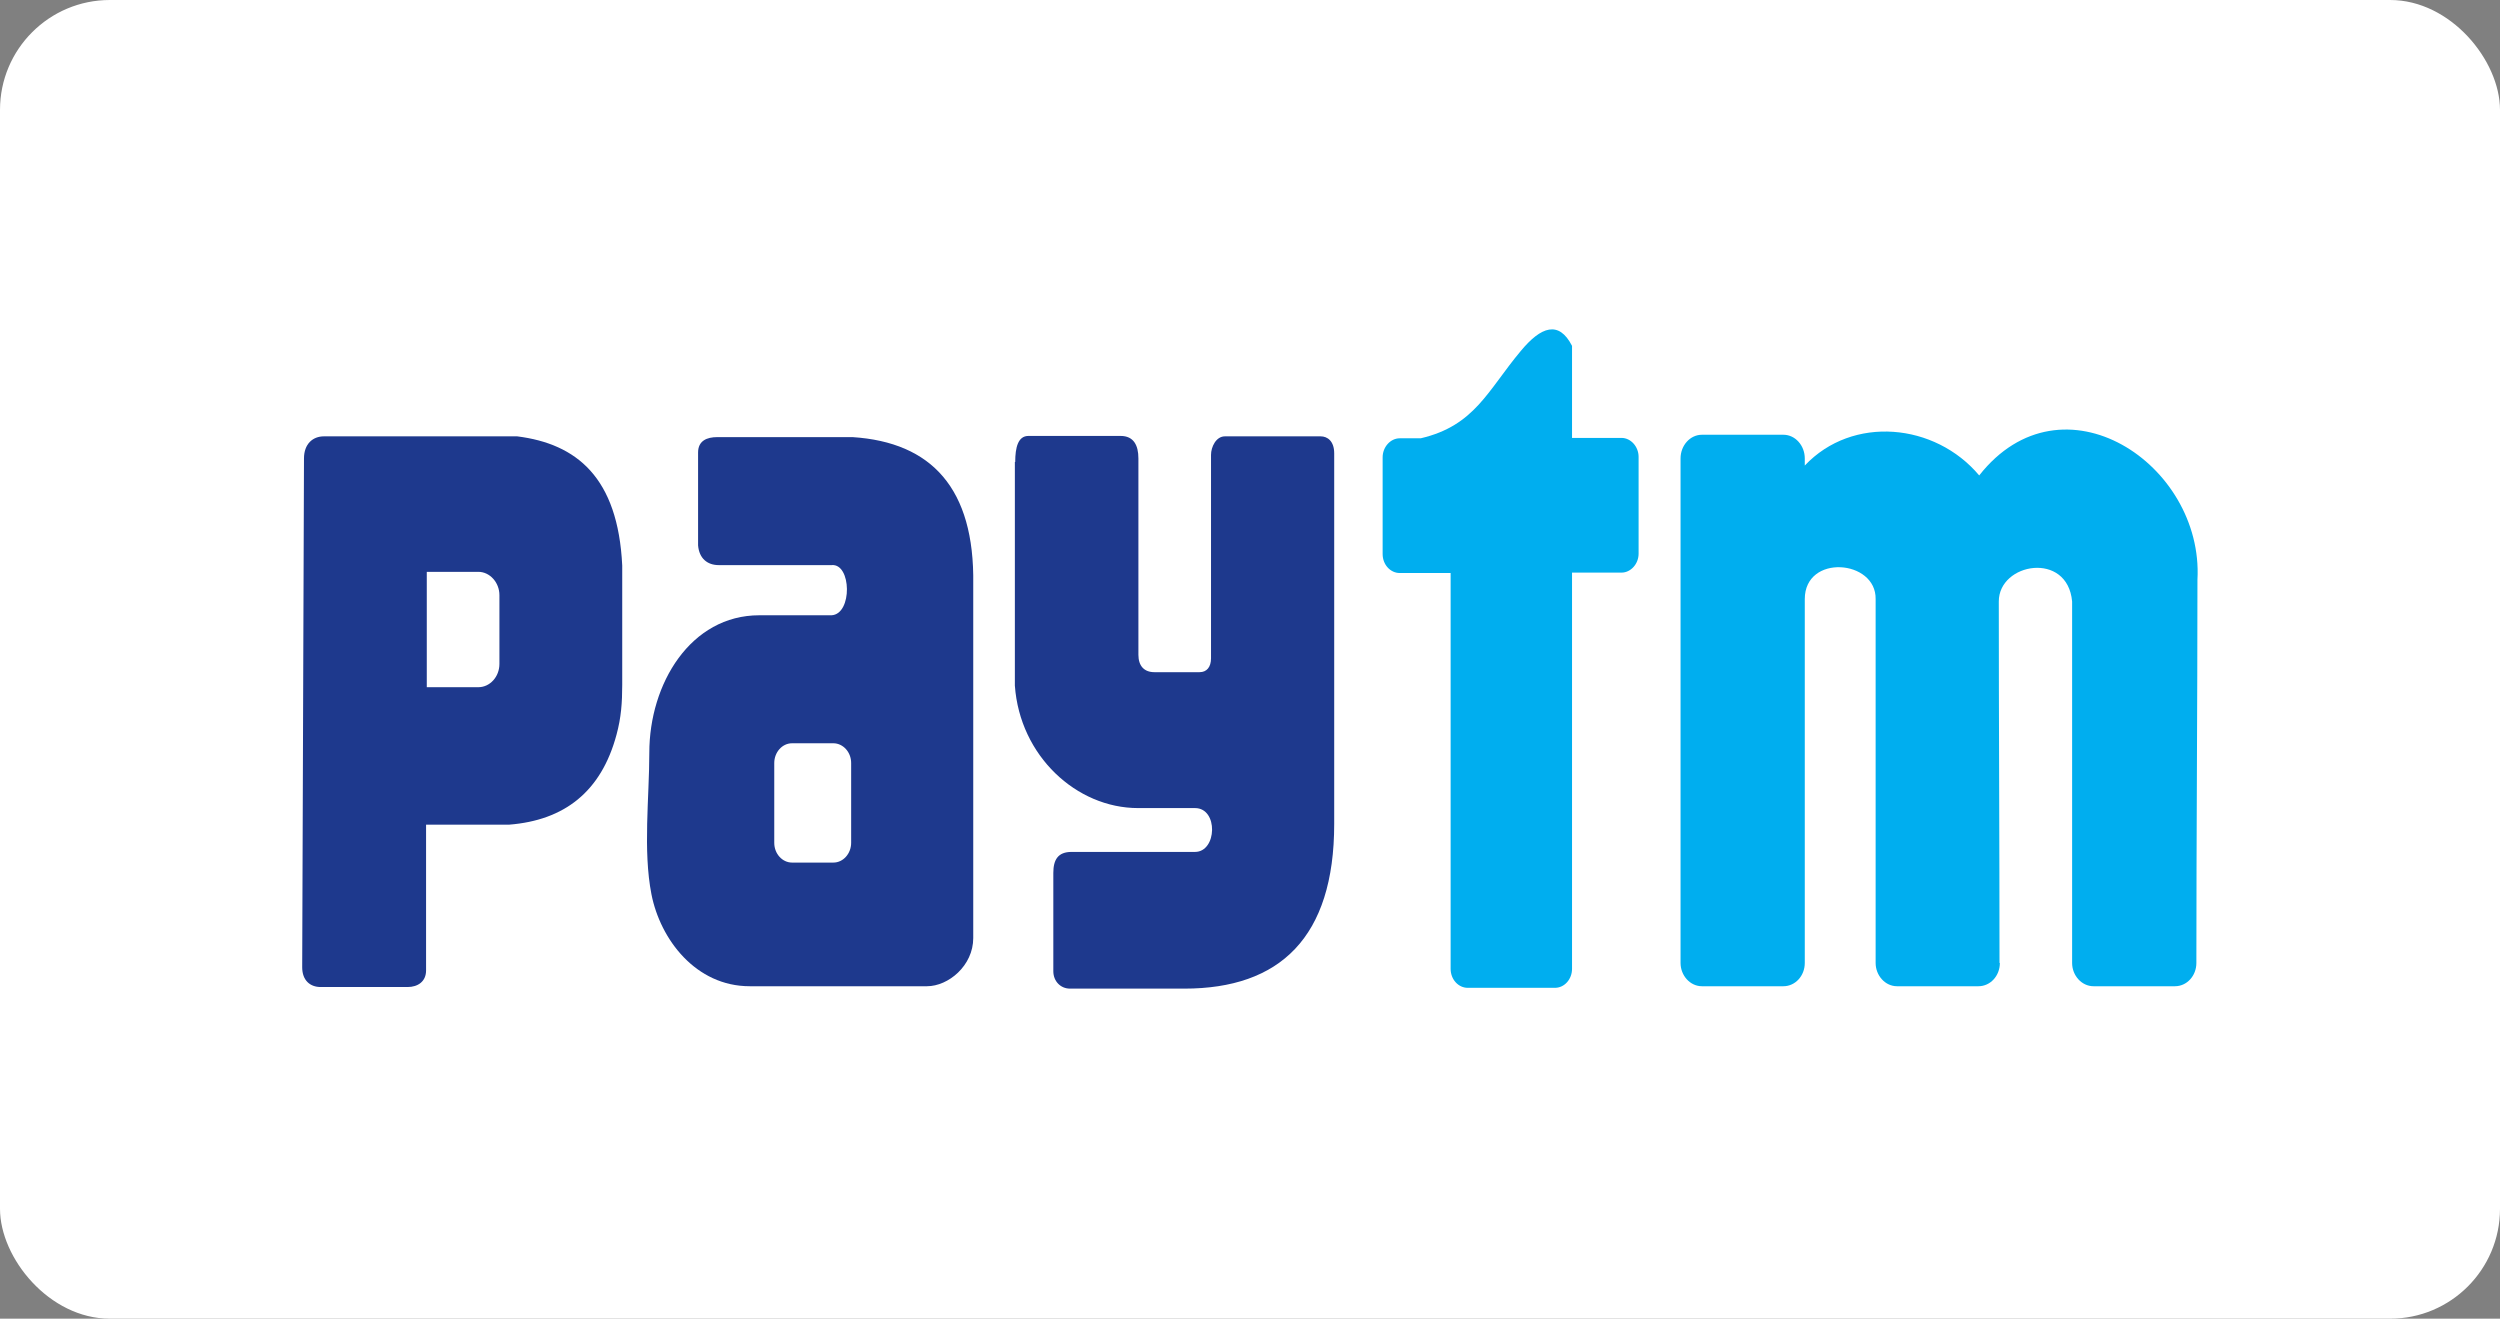 <svg width="91" height="48" viewBox="0 0 91 48" fill="none" xmlns="http://www.w3.org/2000/svg">
<rect x="0" y="0" width="91" height="48" fill="#808080" stroke="none"/>
<rect width="91" height="48" rx="4" fill="white"/>
<g clip-path="url(#clip0_5939_24409)">
<path fill-rule="evenodd" clip-rule="evenodd" d="M11.065 16.688C11.065 16.156 11.389 15.883 11.79 15.883H18.826C20.99 16.156 22.494 17.378 22.649 20.585V24.928C22.649 25.575 22.61 26.121 22.442 26.74C21.884 28.825 20.537 29.86 18.529 30.018H15.509V35.324C15.509 35.727 15.211 35.928 14.835 35.928H11.674C11.285 35.928 11 35.684 11 35.209L11.065 16.688ZM15.535 20.815H17.414C17.829 20.815 18.179 21.203 18.179 21.663V24.166C18.179 24.64 17.829 25.014 17.414 25.014H15.535V20.801V20.815Z" fill="#1E398D"/>
<path fill-rule="evenodd" clip-rule="evenodd" d="M26.11 15.911H31.034C33.91 16.098 35.478 17.78 35.426 21.26V34.145C35.426 35.151 34.519 35.899 33.742 35.899H27.289C25.332 35.899 24.036 34.202 23.712 32.549C23.401 30.953 23.635 29.026 23.635 27.401C23.635 24.884 25.138 22.396 27.639 22.396H30.269C31.034 22.353 30.995 20.498 30.269 20.57H26.162C25.747 20.57 25.449 20.326 25.41 19.851V16.472C25.41 16.041 25.734 15.911 26.11 15.911ZM28.831 27.055H30.334C30.684 27.055 30.982 27.372 30.982 27.774V30.679C30.982 31.067 30.697 31.398 30.334 31.398H28.831C28.481 31.398 28.183 31.082 28.183 30.679V27.774C28.183 27.386 28.468 27.055 28.831 27.055Z" fill="#1E398D"/>
<path fill-rule="evenodd" clip-rule="evenodd" d="M36.941 16.817V24.956C37.123 27.516 39.183 29.414 41.425 29.414H43.498C44.353 29.414 44.301 31.01 43.498 31.01H39.002C38.509 31.01 38.341 31.298 38.341 31.772V35.353C38.341 35.712 38.6 35.986 38.95 35.986H43.109C46.582 35.986 48.565 34.131 48.565 29.989V16.501C48.565 16.055 48.318 15.883 48.072 15.883H44.587C44.263 15.883 44.081 16.271 44.081 16.558V23.964C44.081 24.28 43.926 24.467 43.666 24.467H42.021C41.645 24.467 41.438 24.237 41.438 23.835V16.688C41.438 16.213 41.269 15.868 40.79 15.868H37.434C37.058 15.868 36.954 16.285 36.954 16.817H36.941Z" fill="#1E398D"/>
<path fill-rule="evenodd" clip-rule="evenodd" d="M50.328 20.168V16.645C50.328 16.271 50.613 15.954 50.95 15.954H51.715C53.684 15.494 54.151 14.214 55.356 12.776C56.094 11.885 56.742 11.655 57.222 12.589V15.94H59.023C59.36 15.94 59.645 16.256 59.645 16.63V20.153C59.645 20.527 59.36 20.843 59.023 20.843H57.222V35.267C57.222 35.64 56.95 35.957 56.6 35.957H53.425C53.088 35.957 52.803 35.655 52.803 35.267V20.858H50.95C50.613 20.858 50.328 20.556 50.328 20.168Z" fill="#00AEEF"/>
<path fill-rule="evenodd" clip-rule="evenodd" d="M72.795 35.051C72.795 35.525 72.445 35.899 72.017 35.899H69.05C68.623 35.899 68.273 35.511 68.273 35.051V21.807C68.299 20.369 65.694 20.153 65.694 21.807V35.051C65.694 35.525 65.344 35.899 64.917 35.899H61.949C61.522 35.899 61.172 35.511 61.172 35.051V16.688C61.172 16.213 61.522 15.825 61.949 15.825H64.917C65.344 15.825 65.694 16.213 65.694 16.688V16.946C67.43 15.106 70.437 15.393 72.043 17.306C75.063 13.466 80.22 16.889 79.987 21.102C79.987 25.747 79.948 30.363 79.948 35.051C79.948 35.525 79.598 35.899 79.17 35.899H76.203C75.775 35.899 75.425 35.511 75.425 35.051V21.893C75.257 20.052 72.756 20.484 72.756 21.893C72.756 26.265 72.782 30.636 72.782 35.051H72.795Z" fill="#00AEEF"/>
</g>
<defs>
<clipPath id="clip0_5939_24409">
<rect width="69" height="24" fill="white" transform="translate(11 12)"/>
</clipPath>
</defs>
</svg>
